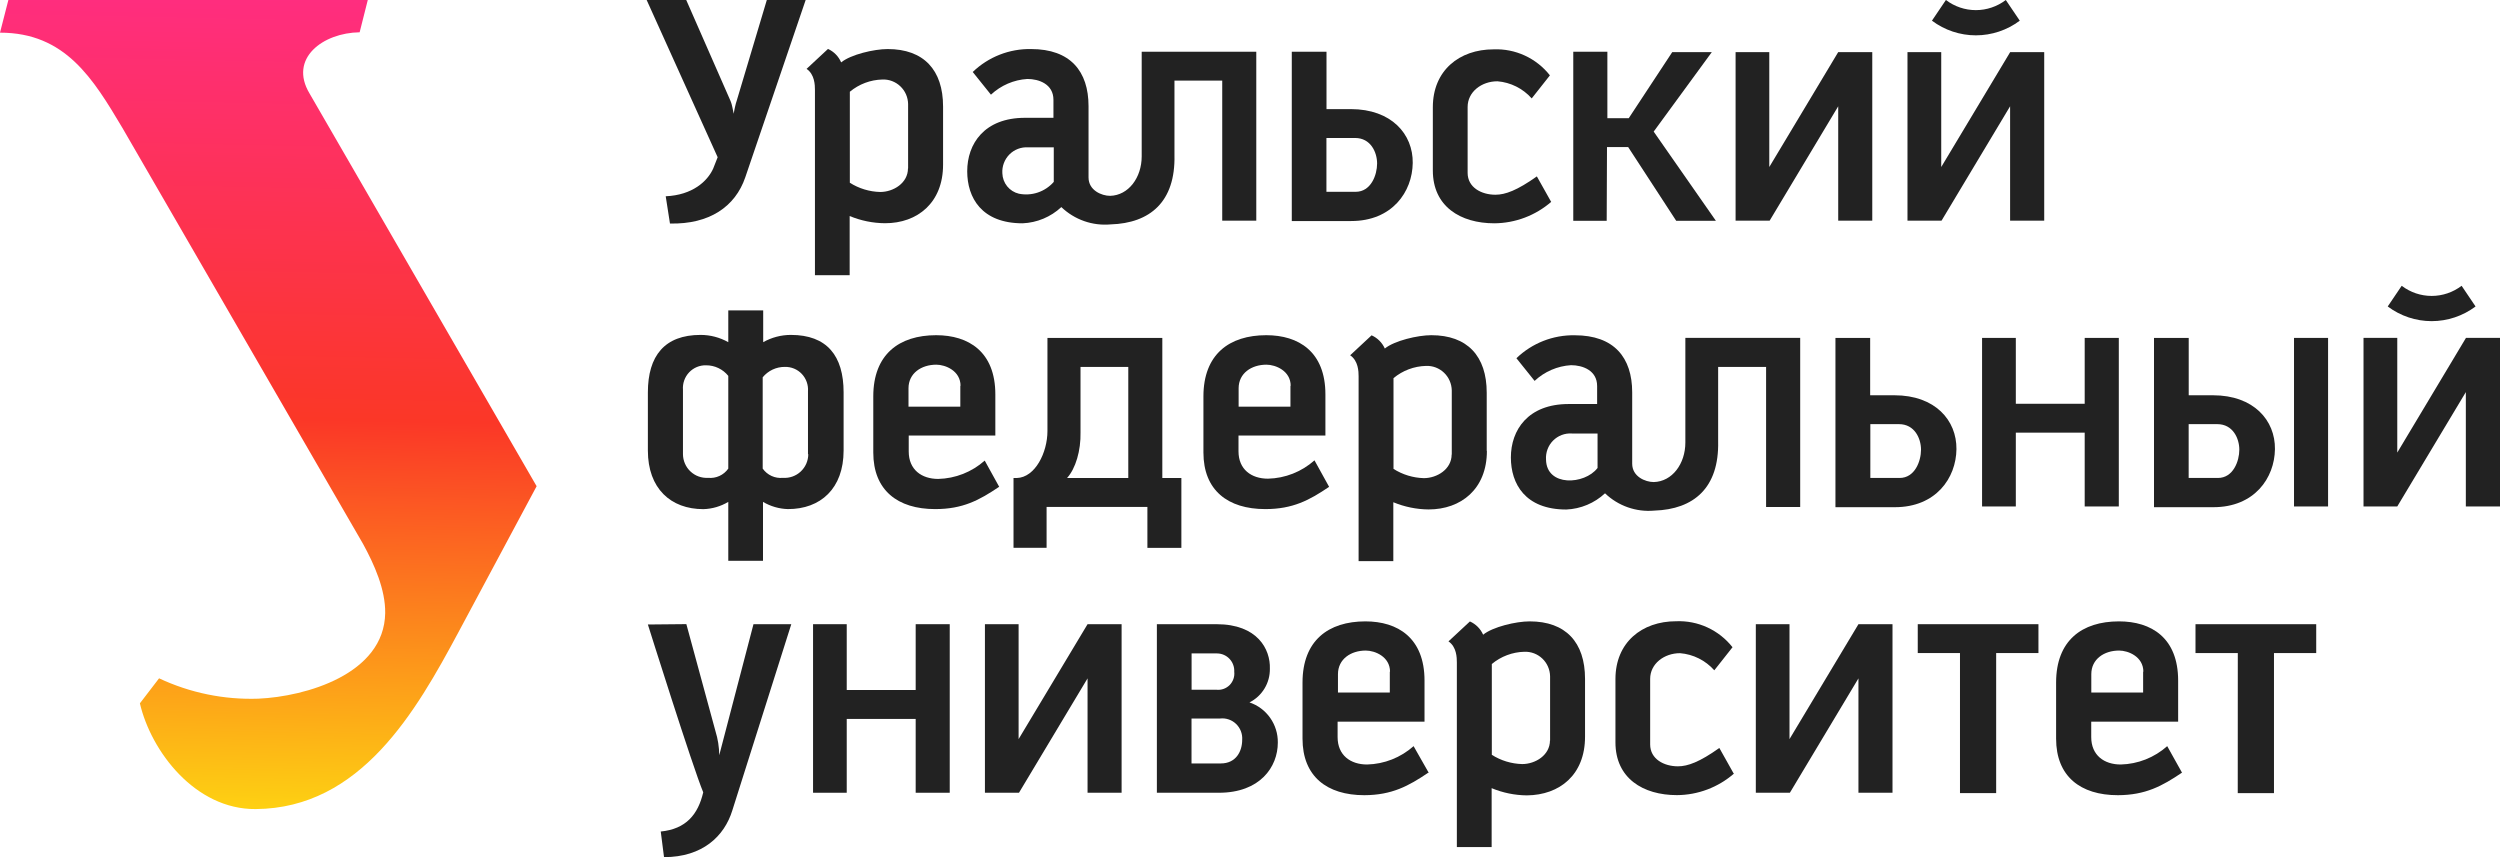 <svg width="140" height="48" viewBox="0 0 140 48" fill="none" xmlns="http://www.w3.org/2000/svg">
<path d="M0 1.829C3.66 1.829 5.21 4.401 6.855 7.162L20.327 30.451C20.963 31.612 21.588 33.016 21.571 34.331C21.52 37.756 17.109 39.01 14.468 39.126C12.551 39.192 10.646 38.802 8.908 37.986L7.834 39.387C8.459 42.072 10.927 45.336 14.319 45.308C20.208 45.267 23.301 39.828 25.666 35.417L30.051 27.228L17.333 5.233C16.157 3.267 18.087 1.836 20.14 1.808L20.596 0H0.469L0 1.829Z" fill="url(#paint0_linear_1376_4980)"/>
<path d="M74.284 10.741H75.918C76.778 10.741 77.118 9.792 77.118 9.158C77.118 8.525 76.758 7.727 75.888 7.727H74.28V10.741H74.284ZM72.34 12.378V2.897H74.284V6.11H75.643C77.924 6.11 79.134 7.514 79.113 9.127C79.093 10.741 77.964 12.378 75.667 12.378H72.319H72.34Z" fill="#222222"/>
<path d="M133.713 17.162C134.424 17.695 135.286 17.984 136.172 17.984C137.058 17.984 137.921 17.695 138.631 17.162L137.85 16.004C137.367 16.372 136.778 16.572 136.172 16.572C135.567 16.572 134.978 16.372 134.495 16.004L133.713 17.162ZM140.001 28.361V18.922H138.094L134.247 25.344V18.922H132.357V28.361H134.247L138.087 21.957V28.361H139.994H140.001Z" fill="#222222"/>
<path d="M72.265 21.597V22.772H69.363V21.744C69.363 20.902 70.083 20.422 70.919 20.422C71.433 20.422 72.279 20.765 72.279 21.611L72.265 21.597ZM74.43 27.262L73.611 25.779C72.891 26.42 71.969 26.784 71.008 26.806C70.076 26.806 69.356 26.289 69.356 25.272V24.388H74.223V22.087C74.223 19.689 72.717 18.771 70.913 18.771C68.839 18.771 67.392 19.843 67.392 22.196V25.344C67.392 27.45 68.751 28.509 70.855 28.509C72.391 28.512 73.336 28.008 74.43 27.262Z" fill="#222222"/>
<path d="M66.729 42.753H68.363C69.223 42.753 69.563 42.068 69.563 41.428C69.574 41.264 69.549 41.1 69.49 40.947C69.432 40.795 69.341 40.657 69.223 40.543C69.106 40.429 68.966 40.343 68.812 40.29C68.658 40.237 68.495 40.218 68.333 40.236H66.725V42.75L66.729 42.753ZM66.729 36.588V38.626H68.129C68.263 38.64 68.398 38.623 68.525 38.577C68.652 38.531 68.767 38.457 68.862 38.361C68.957 38.264 69.029 38.147 69.073 38.019C69.118 37.891 69.133 37.754 69.118 37.619C69.125 37.488 69.105 37.356 69.06 37.232C69.015 37.108 68.946 36.995 68.856 36.899C68.767 36.803 68.659 36.727 68.539 36.674C68.419 36.621 68.29 36.593 68.159 36.592H66.729V36.588ZM64.785 44.387V34.955H68.129C70.426 34.955 71.147 36.366 71.113 37.444C71.119 37.836 71.016 38.222 70.813 38.556C70.611 38.891 70.319 39.161 69.971 39.335C70.438 39.492 70.844 39.794 71.129 40.199C71.414 40.603 71.565 41.089 71.558 41.585C71.558 42.955 70.559 44.394 68.258 44.394H64.781L64.785 44.387Z" fill="#222222"/>
<path d="M122.948 34.955V36.571H125.317L125.314 44.414H125.439H127.22H127.343V36.571H129.708V34.955H122.948Z" fill="#222222"/>
<path d="M108.189 1.158C108.899 1.691 109.762 1.979 110.648 1.979C111.534 1.979 112.396 1.691 113.107 1.158L112.325 0C111.842 0.368 111.253 0.567 110.648 0.567C110.042 0.567 109.454 0.368 108.971 0L108.189 1.158ZM114.476 12.357V2.918H112.57L108.709 9.353V2.918H106.819V12.357H108.726L112.566 5.952V12.357H114.473H114.476Z" fill="#222222"/>
<path d="M50.847 9.429C50.847 10.251 50.031 10.751 49.291 10.751C48.688 10.736 48.101 10.557 47.591 10.234V5.138C48.105 4.71 48.747 4.469 49.413 4.453C49.597 4.445 49.781 4.475 49.954 4.54C50.127 4.606 50.285 4.705 50.419 4.833C50.553 4.96 50.661 5.113 50.736 5.283C50.81 5.453 50.85 5.637 50.854 5.823V9.429H50.847ZM52.812 9.224V5.966C52.812 3.912 51.724 2.747 49.709 2.747C48.947 2.747 47.639 3.055 47.105 3.494C46.961 3.159 46.698 2.89 46.368 2.74L45.168 3.857C45.623 4.165 45.637 4.768 45.637 5.035V15.412H47.581V12.097C48.208 12.358 48.878 12.495 49.556 12.501C51.381 12.505 52.812 11.35 52.812 9.224Z" fill="#222222"/>
<path d="M59.011 10.186C58.771 10.459 58.464 10.664 58.121 10.78C57.778 10.896 57.411 10.919 57.056 10.847C56.799 10.786 56.569 10.641 56.402 10.435C56.235 10.229 56.14 9.972 56.132 9.706C56.119 9.512 56.148 9.318 56.216 9.136C56.284 8.954 56.39 8.788 56.526 8.65C56.662 8.513 56.826 8.406 57.007 8.337C57.187 8.268 57.38 8.239 57.573 8.251H59.011V10.189V10.186ZM70.352 12.357V2.898H63.935V8.754C63.935 9.946 63.198 10.939 62.168 10.967C61.689 10.967 60.958 10.658 60.958 9.939V5.946C60.958 3.99 59.938 2.747 57.743 2.747C56.528 2.724 55.352 3.185 54.473 4.031L55.493 5.302C56.051 4.78 56.772 4.469 57.532 4.422C58.178 4.422 58.993 4.709 58.993 5.59V6.597H57.4C55.119 6.597 54.164 8.056 54.164 9.59C54.164 11.066 54.966 12.505 57.267 12.505C58.074 12.471 58.843 12.149 59.435 11.597C59.8 11.947 60.236 12.214 60.711 12.381C61.187 12.549 61.693 12.611 62.195 12.566C64.407 12.498 65.828 11.296 65.77 8.693V4.514H68.445V12.357H70.352Z" fill="#222222"/>
<path d="M96.089 12.364L92.606 7.37L95.862 2.918H93.646L91.209 6.62H90.013V2.897H88.103V12.364H89.975L89.992 8.237H91.178L93.867 12.364H96.089Z" fill="#222222"/>
<path d="M86.863 11.302L86.064 9.878C84.96 10.662 84.297 10.905 83.743 10.905C82.965 10.905 82.187 10.501 82.187 9.679V5.99C82.187 5.148 82.962 4.552 83.855 4.552C84.594 4.611 85.281 4.955 85.776 5.511L86.795 4.22C86.42 3.744 85.938 3.364 85.39 3.111C84.841 2.858 84.241 2.739 83.638 2.764C81.718 2.764 80.239 3.952 80.239 6.001V9.549C80.239 11.559 81.782 12.505 83.682 12.505C84.856 12.497 85.989 12.069 86.877 11.296" fill="#222222"/>
<path d="M104.847 12.357V2.918H102.94L99.08 9.353V2.918H97.193V12.357H99.08H99.1L102.94 5.952V12.357H104.847Z" fill="#222222"/>
<path d="M45.117 0H42.942L41.26 5.627C41.229 5.73 41.188 5.843 41.165 5.97C41.141 6.096 41.117 6.175 41.107 6.254C41.097 6.333 41.087 6.374 41.087 6.377C41.087 6.381 41.087 6.336 41.066 6.261C41.046 6.185 41.032 6.093 41.008 5.983C40.987 5.873 40.955 5.765 40.913 5.661L38.429 0H36.213L40.189 8.805L39.938 9.442C39.618 10.148 38.782 10.925 37.28 10.991L37.518 12.518C39.72 12.566 41.172 11.579 41.736 9.929L45.117 0Z" fill="#222222"/>
<path d="M130.372 18.923H128.465V28.362H130.372V18.923Z" fill="#222222"/>
<path d="M122.568 26.766H124.203C125.063 26.766 125.402 25.817 125.402 25.184C125.402 24.55 125.042 23.752 124.172 23.752H122.565V26.766H122.568ZM120.624 28.403V18.923H122.568V22.135H123.927C126.208 22.135 127.418 23.54 127.397 25.153C127.377 26.766 126.249 28.403 123.951 28.403H120.604H120.624Z" fill="#222222"/>
<path d="M45.264 25.437C45.262 25.619 45.224 25.8 45.151 25.967C45.077 26.134 44.971 26.284 44.838 26.408C44.705 26.532 44.547 26.627 44.377 26.687C44.206 26.747 44.024 26.772 43.843 26.759C43.626 26.781 43.407 26.745 43.208 26.654C43.009 26.563 42.838 26.421 42.711 26.242V21.33V21.128C42.863 20.944 43.053 20.796 43.268 20.695C43.483 20.595 43.718 20.544 43.955 20.546C44.132 20.542 44.307 20.575 44.471 20.643C44.634 20.711 44.781 20.813 44.903 20.942C45.024 21.071 45.118 21.225 45.177 21.392C45.236 21.56 45.26 21.738 45.247 21.916V25.437H45.264ZM40.784 21.049V21.166V26.242C40.658 26.421 40.487 26.563 40.288 26.654C40.089 26.745 39.87 26.781 39.653 26.759C39.473 26.77 39.293 26.744 39.124 26.683C38.954 26.622 38.799 26.526 38.667 26.402C38.535 26.279 38.43 26.129 38.358 25.963C38.285 25.797 38.247 25.618 38.246 25.437V21.827C38.232 21.649 38.256 21.47 38.316 21.302C38.375 21.134 38.469 20.981 38.591 20.852C38.713 20.723 38.861 20.621 39.024 20.553C39.188 20.485 39.364 20.452 39.541 20.457C39.779 20.456 40.014 20.508 40.229 20.611C40.445 20.713 40.634 20.863 40.784 21.049ZM47.242 25.235V21.974C47.242 19.919 46.304 18.755 44.288 18.755C43.746 18.755 43.212 18.895 42.739 19.162V17.381H40.784V19.162C40.311 18.896 39.777 18.755 39.235 18.755C37.219 18.755 36.281 19.923 36.281 21.974V25.231C36.281 27.358 37.562 28.512 39.388 28.512C39.88 28.498 40.361 28.358 40.784 28.105V31.406H42.728V28.105C43.153 28.357 43.633 28.495 44.125 28.509C45.95 28.512 47.242 27.358 47.242 25.231V25.235Z" fill="#222222"/>
<path d="M53.778 21.597V22.772H50.876V21.744C50.876 20.902 51.596 20.422 52.432 20.422C52.945 20.422 53.791 20.765 53.791 21.611L53.778 21.597ZM55.963 27.276L55.144 25.793C54.424 26.433 53.502 26.797 52.541 26.82C51.61 26.82 50.889 26.303 50.889 25.286V24.388H55.739V22.087C55.739 19.689 54.233 18.771 52.425 18.771C50.352 18.771 48.904 19.843 48.904 22.196V25.344C48.904 27.45 50.264 28.509 52.367 28.509C53.914 28.512 54.845 28.008 55.95 27.262L55.963 27.276Z" fill="#222222"/>
<path d="M59.754 26.769C60.234 26.241 60.533 25.235 60.509 24.207V20.549H63.184V26.769H59.754ZM65.09 26.769V18.926H58.657V24.142C58.657 25.33 57.977 26.741 56.934 26.769H56.757V30.677H58.609V28.389H64.254V30.68H66.157V26.769H65.09Z" fill="#222222"/>
<path d="M118.653 28.362V18.923H116.743V22.611H112.886V18.923H110.996V28.362H112.886V24.228H116.743V28.362H118.653Z" fill="#222222"/>
<path d="M81.292 25.453C81.292 26.275 80.476 26.776 79.735 26.776C79.133 26.76 78.546 26.581 78.036 26.258V21.176C78.55 20.748 79.192 20.507 79.858 20.491C80.042 20.483 80.226 20.513 80.399 20.578C80.572 20.644 80.73 20.743 80.864 20.871C80.998 20.998 81.106 21.151 81.18 21.322C81.255 21.491 81.295 21.675 81.299 21.861V25.453H81.292ZM83.256 25.248V21.991C83.256 19.936 82.169 18.771 80.153 18.771C79.392 18.771 78.084 19.08 77.55 19.518C77.402 19.188 77.138 18.924 76.809 18.778L75.609 19.895C76.065 20.203 76.082 20.806 76.082 21.073V31.423H78.026V28.125C78.652 28.385 79.323 28.523 80 28.529C81.826 28.529 83.266 27.378 83.266 25.251L83.256 25.248Z" fill="#222222"/>
<path d="M89.456 26.214C88.739 27.149 86.604 27.269 86.577 25.735C86.564 25.54 86.593 25.344 86.661 25.161C86.729 24.978 86.835 24.812 86.972 24.674C87.109 24.536 87.274 24.428 87.456 24.36C87.637 24.291 87.832 24.262 88.025 24.276H89.463V26.214H89.456ZM100.811 28.386V18.922H94.38V24.782C94.38 25.974 93.643 26.968 92.613 26.995C92.134 26.995 91.403 26.687 91.403 25.968V21.974C91.403 20.018 90.384 18.775 88.188 18.775C86.973 18.753 85.798 19.214 84.919 20.06L85.938 21.33C86.496 20.808 87.217 20.497 87.977 20.45C88.623 20.45 89.439 20.738 89.439 21.618V22.625H87.845C85.564 22.625 84.609 24.084 84.609 25.618C84.609 27.094 85.411 28.533 87.712 28.533C88.519 28.499 89.288 28.178 89.881 27.625C90.246 27.975 90.681 28.242 91.157 28.409C91.633 28.576 92.138 28.64 92.64 28.594C94.853 28.523 96.273 27.32 96.216 24.721V20.549H98.901V28.392H100.804L100.811 28.386Z" fill="#222222"/>
<path d="M104.729 26.766H106.377C107.237 26.766 107.577 25.817 107.577 25.184C107.577 24.55 107.216 23.752 106.346 23.752H104.739V26.766H104.729ZM102.785 28.403V18.923H104.729V22.135H106.088C108.372 22.135 109.578 23.54 109.561 25.153C109.544 26.766 108.413 28.403 106.115 28.403H102.768H102.785Z" fill="#222222"/>
<path d="M44.312 34.955H42.195L40.278 42.291C40.273 41.835 40.202 41.383 40.067 40.948L38.436 34.951L36.281 34.972C36.281 34.972 38.793 42.969 39.381 44.37C39.092 45.606 38.422 46.425 37.002 46.565L37.185 48C39.34 48 40.563 46.829 41.009 45.387L44.312 34.955Z" fill="#222222"/>
<path d="M53.185 44.394V34.955H51.278V38.64H47.417V34.955H45.531V44.394H47.417V40.26H51.278V44.394H53.185Z" fill="#222222"/>
<path d="M62.81 44.394V34.955H60.903L57.042 41.39V34.955H55.156V44.394H57.042H57.063L60.903 37.989V44.394H62.81Z" fill="#222222"/>
<path d="M107.394 34.955V36.571H109.759V44.414H109.881H111.662H111.785V36.571H114.153V34.955H107.394Z" fill="#222222"/>
<path d="M105.98 44.394V34.955H104.073L100.212 41.39V34.955H98.326V44.394H100.212H100.233L104.073 37.989V44.394H105.98Z" fill="#222222"/>
<path d="M86.798 41.466C86.798 42.288 85.982 42.788 85.241 42.788C84.639 42.772 84.052 42.594 83.542 42.27V37.184C84.056 36.757 84.697 36.516 85.364 36.499C85.548 36.492 85.732 36.522 85.905 36.587C86.077 36.653 86.236 36.752 86.37 36.879C86.504 37.007 86.612 37.16 86.686 37.33C86.761 37.5 86.801 37.684 86.805 37.87V41.479L86.798 41.466ZM88.762 41.26V38.017C88.762 35.962 87.675 34.797 85.659 34.797C84.898 34.797 83.589 35.106 83.056 35.544C82.909 35.212 82.645 34.947 82.315 34.801L81.115 35.917C81.571 36.225 81.584 36.828 81.584 37.096V47.435H83.532V44.137C84.158 44.398 84.829 44.535 85.506 44.541C87.345 44.524 88.762 43.387 88.762 41.26Z" fill="#222222"/>
<path d="M97.082 43.311L96.283 41.886C95.179 42.671 94.516 42.914 93.965 42.914C93.187 42.914 92.409 42.51 92.409 41.688V38.016C92.409 37.174 93.187 36.578 94.081 36.578C94.819 36.637 95.507 36.981 96.001 37.537L97.021 36.245C96.645 35.769 96.164 35.389 95.615 35.136C95.067 34.883 94.466 34.765 93.864 34.79C91.943 34.79 90.465 35.978 90.465 38.026V41.571C90.465 43.582 92.008 44.527 93.911 44.527C95.085 44.52 96.218 44.091 97.106 43.318" fill="#222222"/>
<path d="M120.015 37.606V38.781H117.113V37.753C117.113 36.91 117.833 36.431 118.669 36.431C119.183 36.431 120.029 36.773 120.029 37.62L120.015 37.606ZM122.201 43.284L121.364 41.784C120.644 42.425 119.722 42.789 118.761 42.812C117.83 42.812 117.109 42.294 117.109 41.277V40.414H121.976V38.113C121.976 35.715 120.471 34.797 118.663 34.797C116.589 34.797 115.142 35.869 115.142 38.222V41.366C115.142 43.473 116.501 44.531 118.605 44.531C120.151 44.524 121.082 44.017 122.187 43.271L122.201 43.284Z" fill="#222222"/>
<path d="M77.829 37.606V38.781H74.926V37.753C74.926 36.91 75.647 36.431 76.483 36.431C76.996 36.431 77.842 36.773 77.842 37.62L77.829 37.606ZM80.014 43.284L79.161 41.784C78.44 42.425 77.518 42.789 76.558 42.812C75.626 42.812 74.906 42.294 74.906 41.277V40.414H79.773V38.113C79.773 35.715 78.267 34.797 76.462 34.797C74.389 34.797 72.941 35.869 72.941 38.222V41.366C72.941 43.473 74.301 44.531 76.405 44.531C77.948 44.524 78.879 44.017 79.983 43.271L80.014 43.284Z" fill="#222222"/>
<defs>
<linearGradient id="paint0_linear_1376_4980" x1="19.503" y1="5.54588e-05" x2="18.502" y2="49.001" gradientUnits="userSpaceOnUse">
<stop stop-color="#FF2D7F"/>
<stop offset="0.48" stop-color="#FB3727"/>
<stop offset="1" stop-color="#FEEA0F"/>
</linearGradient>
</defs>
</svg>

